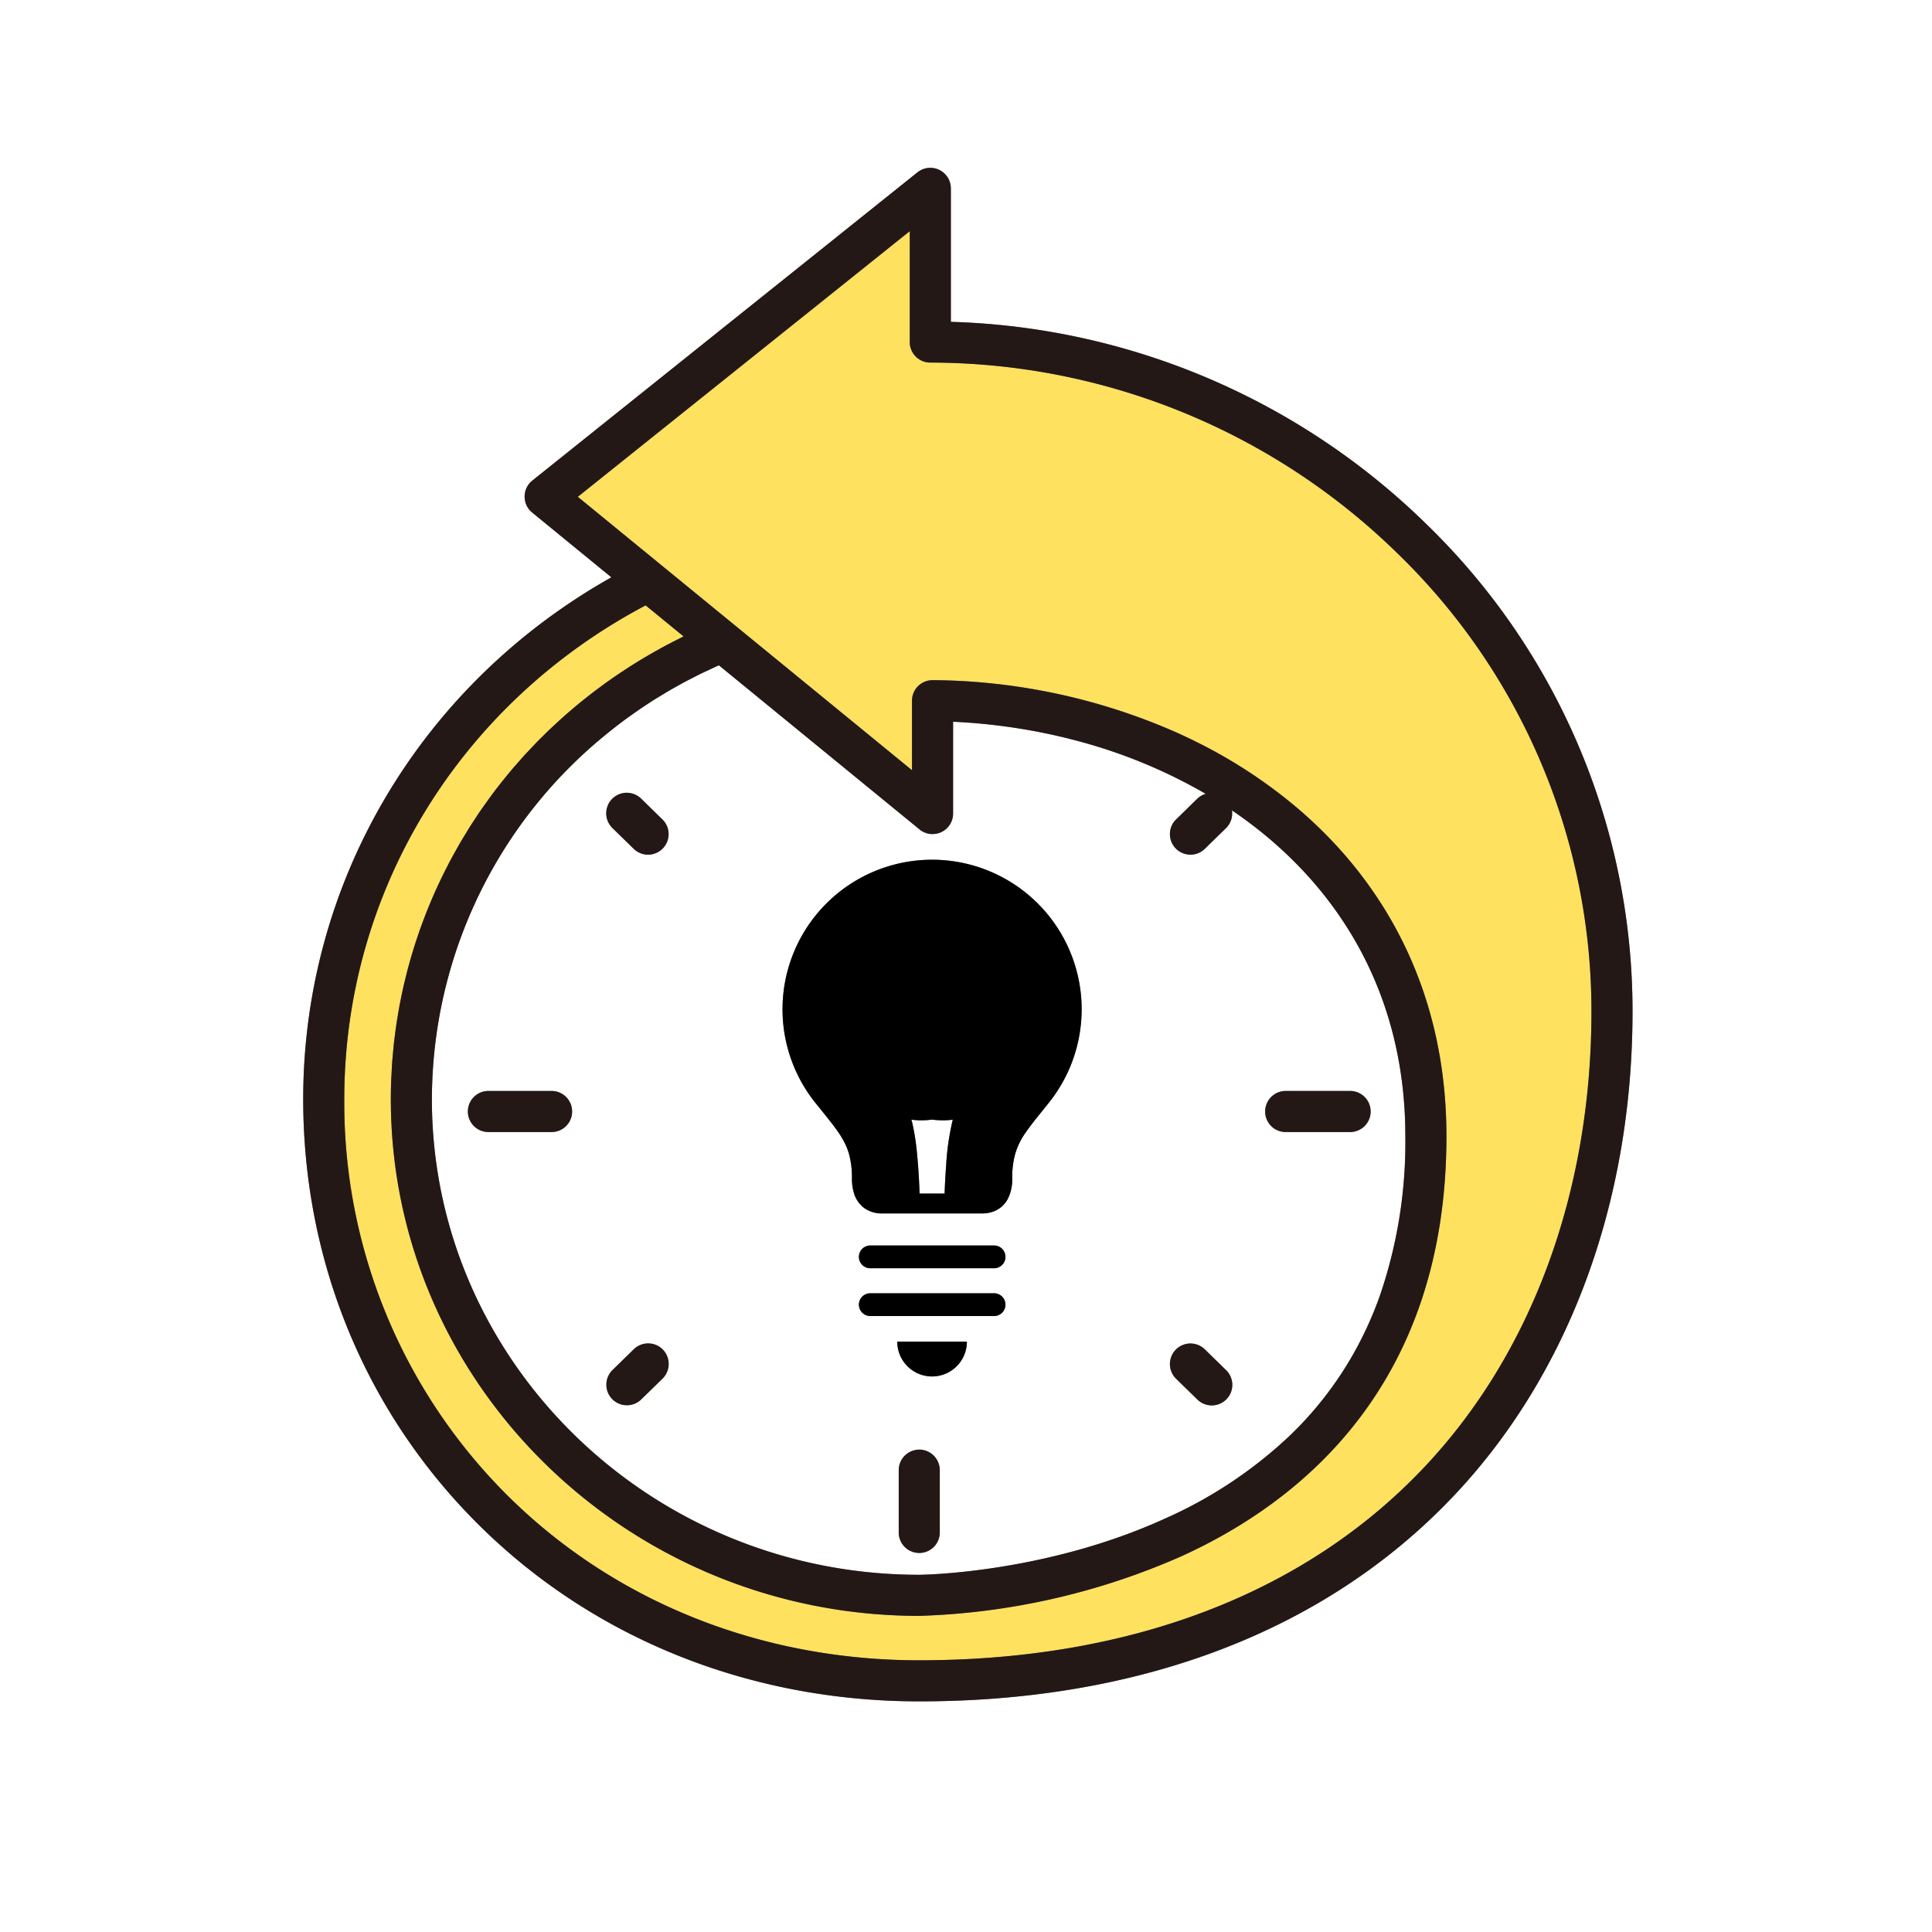 <svg id="グループ_19" data-name="グループ 19" xmlns="http://www.w3.org/2000/svg" xmlns:xlink="http://www.w3.org/1999/xlink" width="400" height="400" viewBox="0 0 400 400">
  <rect x="0" y="0" width="400" height="400" fill="#808080" stroke="none"/>
  <defs>
    <clipPath id="clip-path">
      <rect id="長方形_10" data-name="長方形 10" width="400" height="400" fill="none"/>
    </clipPath>
  </defs>
  <g id="グループ_18" data-name="グループ 18" clip-path="url(#clip-path)">
    <path id="パス_168" data-name="パス 168" d="M0,400H400V0H0Zm300.693-90c-26.325,27.639-64.491,42.248-110.373,42.248-35.031,0-67.4-12.964-91.15-36.5-23.47-23.264-36.395-54.582-36.395-88.185,0-44.943,24.284-85.774,63.8-108.038l-16.4-13.417a4.252,4.252,0,0,1,.036-6.61l79.74-63.817A4.252,4.252,0,0,1,196.861,39V66.636A146.707,146.707,0,0,1,295.408,108.6,140.341,140.341,0,0,1,338,209.4c0,39.618-13.248,75.344-37.3,100.6" fill="#fff"/>
    <path id="パス_169" data-name="パス 169" d="M189.85,238.732c.353,3.51.493,6.967.539,8.381h5.181c.033-1.081.124-3.36.327-5.958a52.7,52.7,0,0,1,1.364-9.338,15.455,15.455,0,0,1-2,.134,19.229,19.229,0,0,1-2.285-.144,19.245,19.245,0,0,1-2.286.144,14.889,14.889,0,0,1-2.011-.141c.055.183.114.35.163.546a47.452,47.452,0,0,1,1.006,6.376" fill="#fff"/>
    <path id="パス_170" data-name="パス 170" d="M146.284,138.925c-.264.124-.534.24-.795.367-.885.427-1.754.875-2.622,1.326-.217.112-.439.217-.655.331-.864.457-1.714.934-2.562,1.413-.21.119-.426.23-.634.35-.784.451-1.553.921-2.321,1.39-.263.161-.533.314-.8.477q-2.869,1.788-5.585,3.756c-.13.093-.264.182-.393.275q-2.464,1.794-4.8,3.728a97.46,97.46,0,0,0-35.6,70.86c-.065,1.449-.109,2.9-.109,4.365,0,54.3,45.265,98.481,100.9,98.481.247,0,25.827-.2,50.924-11.658a91.4,91.4,0,0,0,26.15-17.488A74.066,74.066,0,0,0,279.8,281.014a76.437,76.437,0,0,0,5.879-12.719,97.963,97.963,0,0,0,5.282-33.062c0-30.42-14.671-53.076-35.909-67.465a4.236,4.236,0,0,1-1.221,3.684l-4.387,4.286a4.252,4.252,0,1,1-5.944-6.082l4.387-4.286a4.205,4.205,0,0,1,1.748-1.012,108.4,108.4,0,0,0-27.179-11.126q-4.8-1.257-9.723-2.115-2.18-.381-4.375-.681t-4.4-.522q-3.309-.332-6.631-.482v19a4.27,4.27,0,0,1-.319,1.615,4.256,4.256,0,0,1-2.112,2.227,4.154,4.154,0,0,1-.767.267,4.2,4.2,0,0,1-3.747-.818l-41.544-33.98c-.86.379-1.707.778-2.553,1.179m-31.957,95.453H100.99a4.252,4.252,0,0,1,0-8.5h13.337a4.252,4.252,0,0,1,0,8.5m22.817,51.076-4.387,4.285a4.252,4.252,0,0,1-5.941-6.084l4.387-4.285a4.252,4.252,0,0,1,5.941,6.084m.07-109.785a4.251,4.251,0,0,1-6.012.069l-4.387-4.286a4.252,4.252,0,0,1,5.943-6.082l4.387,4.286a4.251,4.251,0,0,1,.069,6.013m129.1,50.2h13.337a4.252,4.252,0,0,1,0,8.5H266.319a4.252,4.252,0,1,1,0-8.5M243.43,279.441a4.251,4.251,0,0,1,6.013-.071l4.387,4.285a4.252,4.252,0,0,1-5.942,6.084l-4.387-4.285a4.253,4.253,0,0,1-.071-6.013M194.575,317.4a4.252,4.252,0,0,1-8.5,0v-13.03a4.252,4.252,0,0,1,8.5,0Zm-1.6-32.422a7.206,7.206,0,0,1-7.209-7.208h14.417a7.205,7.205,0,0,1-7.208,7.208m12.837-12.51H180.133a2.356,2.356,0,0,1,0-4.711h25.681a2.355,2.355,0,1,1,0,4.711m0-9.893H180.133a2.356,2.356,0,0,1,0-4.711h25.681a2.355,2.355,0,1,1,0,4.711M192.977,178a30.966,30.966,0,0,1,24.235,50.239c-2.008,2.521-3.624,4.437-4.8,6.157a14.707,14.707,0,0,0-2.38,5.087,19.214,19.214,0,0,0-.464,4.518,8.876,8.876,0,0,1-.882,4.153,5.507,5.507,0,0,1-2.86,2.622,6.7,6.7,0,0,1-2.514.454H182.644a6.231,6.231,0,0,1-3.66-1.077,5.958,5.958,0,0,1-2.22-3.259,10.171,10.171,0,0,1-.379-2.893,19.22,19.22,0,0,0-.464-4.518,13.1,13.1,0,0,0-1.338-3.418c-1.195-2.181-3.154-4.466-5.838-7.826A30.963,30.963,0,0,1,192.977,178" fill="#fff"/>
    <path id="パス_171" data-name="パス 171" d="M190.323,300.121a4.251,4.251,0,0,0-4.252,4.252V317.4a4.252,4.252,0,0,0,8.5,0v-13.03a4.251,4.251,0,0,0-4.252-4.252" fill="#231815"/>
    <path id="パス_172" data-name="パス 172" d="M266.319,234.378h13.337a4.252,4.252,0,0,0,0-8.5H266.319a4.252,4.252,0,1,0,0,8.5" fill="#231815"/>
    <path id="パス_173" data-name="パス 173" d="M114.327,225.874H100.99a4.252,4.252,0,0,0,0,8.5h13.337a4.252,4.252,0,0,0,0-8.5" fill="#231815"/>
    <path id="パス_174" data-name="パス 174" d="M247.889,289.739a4.252,4.252,0,1,0,5.941-6.084l-4.386-4.285a4.252,4.252,0,0,0-5.942,6.084Z" fill="#231815"/>
    <path id="パス_175" data-name="パス 175" d="M132.759,165.37a4.252,4.252,0,1,0-5.943,6.082l4.386,4.286a4.252,4.252,0,0,0,5.944-6.082Z" fill="#231815"/>
    <path id="パス_176" data-name="パス 176" d="M131.2,279.37l-4.387,4.285a4.252,4.252,0,0,0,5.942,6.084l4.386-4.285a4.252,4.252,0,1,0-5.941-6.084" fill="#231815"/>
    <path id="パス_177" data-name="パス 177" d="M289.451,114.67a138.4,138.4,0,0,0-96.862-39.609,4.253,4.253,0,0,1-4.232-4.252V47.849l-68.728,55,69.193,56.608v-14.4a4.253,4.253,0,0,1,1.261-3.023,4.352,4.352,0,0,1,3.035-1.229,127.3,127.3,0,0,1,50.319,10.773q2.225.995,4.4,2.08a103.254,103.254,0,0,1,20.587,13.483q2.336,1.979,4.538,4.1t4.252,4.393a86.148,86.148,0,0,1,9.248,12.242c8.182,13.138,13.007,28.953,13.007,47.352,0,51.3-29.878,75.63-54.942,87a145.456,145.456,0,0,1-54.2,12.312c-60.331,0-109.41-47.993-109.41-106.985q0-1.974.075-3.933c.016-.431.048-.858.069-1.288.043-.873.085-1.747.149-2.616.038-.514.094-1.025.139-1.537.069-.781.136-1.562.223-2.338.06-.544.136-1.084.205-1.626.094-.739.186-1.479.3-2.214.083-.559.18-1.113.272-1.67.118-.713.235-1.426.367-2.134.106-.565.222-1.125.337-1.687.141-.7.284-1.389.439-2.079.127-.565.264-1.125.4-1.687.165-.681.333-1.362.511-2.039.148-.56.3-1.117.46-1.674q.283-1.007.583-2.007.252-.831.519-1.656c.213-.662.43-1.321.656-1.978q.282-.819.576-1.634.354-.979.728-1.949.309-.806.63-1.606c.26-.646.529-1.288.8-1.928.224-.525.448-1.049.681-1.57.285-.641.582-1.278.88-1.914.24-.509.477-1.018.725-1.523.312-.639.637-1.271.962-1.9.253-.493.5-.987.765-1.475.341-.638.695-1.268,1.049-1.9.266-.472.525-.947.8-1.415.375-.644.764-1.28,1.153-1.916.27-.442.533-.887.809-1.325.424-.673.865-1.335,1.3-2,.259-.39.509-.785.773-1.172.518-.76,1.054-1.508,1.592-2.255.2-.28.395-.566.6-.844q1.126-1.533,2.307-3.027c.122-.154.251-.3.373-.455.669-.836,1.346-1.666,2.04-2.483.288-.339.588-.667.88-1,.542-.622,1.083-1.244,1.639-1.854.346-.378.7-.746,1.055-1.12.521-.553,1.039-1.108,1.571-1.651.383-.39.775-.77,1.164-1.153.517-.513,1.034-1.025,1.563-1.528.411-.39.832-.772,1.249-1.156.523-.482,1.047-.963,1.58-1.435.434-.384.876-.759,1.316-1.136.534-.457,1.069-.914,1.613-1.361.454-.375.915-.742,1.377-1.109.545-.434,1.093-.866,1.647-1.29.474-.363.954-.72,1.435-1.076q.835-.618,1.684-1.223.74-.525,1.489-1.037.857-.588,1.726-1.16.764-.5,1.535-.993.879-.557,1.772-1.1c.523-.318,1.048-.635,1.578-.945.6-.352,1.209-.7,1.818-1.037.538-.3,1.076-.6,1.62-.9.617-.333,1.242-.655,1.868-.977.549-.283,1.1-.566,1.653-.84.178-.088.352-.183.531-.27l-7.85-6.423C95.112,145.7,71.279,184.623,71.279,227.563a114.682,114.682,0,0,0,33.878,82.146c22.145,21.95,52.39,34.039,85.163,34.039,43.5,0,79.534-13.7,104.216-39.609,22.542-23.667,34.956-57.311,34.956-94.735a131.9,131.9,0,0,0-40.041-94.734" fill="#ffe160"/>
    <path id="パス_178" data-name="パス 178" d="M196.862,66.636V39a4.253,4.253,0,0,0-6.91-3.319L110.212,99.5a4.251,4.251,0,0,0-.035,6.61l16.4,13.417c-39.517,22.264-63.8,63.095-63.8,108.037,0,33.6,12.924,64.922,36.394,88.186,23.748,23.54,56.119,36.5,91.151,36.5,45.881,0,84.047-14.61,110.373-42.248,24.054-25.256,37.3-60.983,37.3-100.6a140.341,140.341,0,0,0-42.588-100.8,146.7,146.7,0,0,0-98.546-41.965m-6.541,277.112c-32.774,0-63.019-12.089-85.164-34.039A114.686,114.686,0,0,1,71.28,227.562c0-42.939,23.833-81.859,62.394-102.221l7.851,6.423c-.18.087-.353.182-.532.27-.555.274-1.1.557-1.652.84-.626.321-1.251.644-1.869.977-.544.293-1.082.594-1.619.9-.61.341-1.217.685-1.818,1.037q-.795.465-1.579.945-.891.542-1.772,1.1-.772.49-1.534.993-.87.573-1.727,1.16-.748.513-1.488,1.037-.851.6-1.684,1.223c-.482.356-.961.713-1.436,1.076-.554.424-1.1.856-1.647,1.29-.461.367-.922.734-1.377,1.109-.544.447-1.079.9-1.613,1.361-.44.377-.882.752-1.315,1.135-.534.473-1.057.954-1.581,1.436-.417.384-.838.766-1.249,1.156-.529.5-1.045,1.015-1.563,1.528-.388.383-.781.763-1.163,1.152-.532.544-1.051,1.1-1.571,1.652-.351.373-.709.742-1.055,1.12-.557.61-1.1,1.232-1.639,1.854-.292.335-.593.663-.88,1-.695.816-1.372,1.647-2.041,2.483-.122.153-.251.3-.372.455q-1.182,1.492-2.307,3.027c-.205.278-.4.564-.6.844-.539.747-1.075,1.494-1.593,2.255-.263.386-.514.782-.772,1.172-.44.663-.881,1.326-1.3,2-.277.438-.54.884-.809,1.326-.389.636-.779,1.272-1.154,1.916-.272.468-.532.943-.8,1.415-.354.63-.709,1.26-1.049,1.9-.262.488-.512.982-.766,1.474-.325.632-.65,1.264-.962,1.9-.247.505-.485,1.014-.724,1.523-.3.636-.6,1.272-.881,1.914-.232.521-.457,1.045-.68,1.57q-.409.96-.8,1.928c-.215.533-.423,1.069-.63,1.606q-.372.971-.728,1.949-.294.814-.576,1.634-.337.986-.656,1.978-.266.826-.518,1.656c-.2.666-.4,1.336-.584,2.006-.157.558-.312,1.115-.46,1.675-.178.677-.346,1.357-.511,2.039-.136.561-.272,1.122-.4,1.687-.156.69-.3,1.384-.439,2.079-.115.561-.232,1.122-.337,1.686-.133.709-.25,1.422-.368,2.135-.092.556-.188,1.111-.272,1.669-.109.736-.2,1.476-.295,2.215-.07.542-.145,1.082-.206,1.626-.086.776-.153,1.557-.223,2.338-.045.512-.1,1.023-.138,1.537-.065.869-.106,1.742-.149,2.616-.022.429-.054.857-.07,1.288q-.072,1.959-.075,3.932c0,58.993,49.079,106.986,109.41,106.986a145.455,145.455,0,0,0,54.2-12.312c25.063-11.373,54.941-35.7,54.941-87,0-18.4-4.824-34.214-13.007-47.352a86.142,86.142,0,0,0-9.247-12.242q-2.052-2.27-4.253-4.393t-4.538-4.1a103.221,103.221,0,0,0-20.587-13.482q-2.172-1.086-4.4-2.081a127.308,127.308,0,0,0-50.32-10.772,4.355,4.355,0,0,0-3.035,1.229,4.256,4.256,0,0,0-1.26,3.022v14.4l-69.194-56.609,68.729-55v22.96a4.251,4.251,0,0,0,4.231,4.251,138.4,138.4,0,0,1,96.862,39.61A131.9,131.9,0,0,1,329.492,209.4c0,37.424-12.414,71.068-34.956,94.735-24.681,25.913-60.718,39.609-104.215,39.609m2.237-171.093a4.248,4.248,0,0,0,4.768-4.221v-19q3.321.15,6.632.482,2.205.221,4.4.522t4.375.681q4.913.856,9.723,2.115a108.361,108.361,0,0,1,27.179,11.126,4.2,4.2,0,0,0-1.748,1.012l-4.387,4.286a4.252,4.252,0,0,0,5.944,6.082l4.386-4.286a4.235,4.235,0,0,0,1.222-3.685c21.238,14.39,35.909,37.046,35.909,67.466a97.946,97.946,0,0,1-5.283,33.062,76.352,76.352,0,0,1-5.878,12.719A74.071,74.071,0,0,1,267.394,296.9a91.373,91.373,0,0,1-26.15,17.488c-25.1,11.458-50.676,11.657-50.923,11.658-55.637,0-100.9-44.179-100.9-98.482,0-1.461.044-2.915.109-4.364a97.455,97.455,0,0,1,35.6-70.86q2.337-1.929,4.8-3.728c.129-.093.263-.182.393-.275q2.72-1.961,5.585-3.756c.261-.164.531-.316.795-.477.768-.47,1.537-.939,2.32-1.39.209-.12.425-.231.635-.35.847-.48,1.7-.956,2.562-1.413.216-.114.438-.219.655-.331.868-.451,1.737-.9,2.622-1.326.261-.127.531-.243.794-.367.847-.4,1.693-.8,2.554-1.179l41.544,33.98a4.252,4.252,0,0,0,2.176.929M86.809,245.746q-.462-2.53-.8-5.1.334,2.571.8,5.1m3.085,12.363q-1.152-3.62-2.034-7.348.88,3.728,2.034,7.348m4.66,11.941q-1.637-3.514-3.007-7.168,1.368,3.651,3.007,7.168m59.457,53.957q-1.131-.406-2.251-.838,1.119.43,2.251.838" fill="#231815"/>
    <path id="パス_179" data-name="パス 179" d="M154.011,324.007q-1.131-.406-2.251-.838" fill="none" stroke="#231815" stroke-linecap="round" stroke-linejoin="round" stroke-width="0"/>
    <path id="パス_180" data-name="パス 180" d="M89.894,258.109q-1.152-3.62-2.034-7.348" fill="none" stroke="#231815" stroke-linecap="round" stroke-linejoin="round" stroke-width="0"/>
    <path id="パス_181" data-name="パス 181" d="M86.809,245.746q-.462-2.529-.8-5.1" fill="none" stroke="#231815" stroke-linecap="round" stroke-linejoin="round" stroke-width="0"/>
    <path id="パス_182" data-name="パス 182" d="M94.554,270.051q-1.637-3.516-3.007-7.168" fill="none" stroke="#231815" stroke-linecap="round" stroke-linejoin="round" stroke-width="0"/>
    <path id="パス_183" data-name="パス 183" d="M174.584,236.065a13.1,13.1,0,0,1,1.338,3.418,19.267,19.267,0,0,1,.464,4.518,10.207,10.207,0,0,0,.378,2.893,5.955,5.955,0,0,0,2.22,3.258,6.226,6.226,0,0,0,3.661,1.078h20.669a6.7,6.7,0,0,0,2.514-.454,5.511,5.511,0,0,0,2.86-2.622,8.876,8.876,0,0,0,.881-4.153,19.267,19.267,0,0,1,.464-4.518,14.725,14.725,0,0,1,2.38-5.087c1.175-1.72,2.792-3.637,4.8-6.157a30.965,30.965,0,1,0-48.467,0c2.684,3.359,4.642,5.645,5.838,7.826m16.108-4.114a19.258,19.258,0,0,0,2.286-.144,19.229,19.229,0,0,0,2.285.144,15.468,15.468,0,0,0,2-.134,52.606,52.606,0,0,0-1.364,9.338c-.2,2.6-.294,4.877-.327,5.958h-5.181c-.046-1.414-.187-4.871-.539-8.381a47.614,47.614,0,0,0-1.006-6.376c-.049-.2-.108-.363-.163-.546a14.878,14.878,0,0,0,2.011.141"/>
    <path id="パス_184" data-name="パス 184" d="M192.977,284.981a7.206,7.206,0,0,0,7.208-7.208H185.768a7.206,7.206,0,0,0,7.209,7.208"/>
    <path id="パス_185" data-name="パス 185" d="M205.814,257.867H180.133a2.356,2.356,0,0,0,0,4.711h25.681a2.355,2.355,0,1,0,0-4.711"/>
    <path id="パス_186" data-name="パス 186" d="M205.814,267.76H180.133a2.356,2.356,0,0,0,0,4.711h25.681a2.355,2.355,0,1,0,0-4.711"/>
  </g>
</svg>
